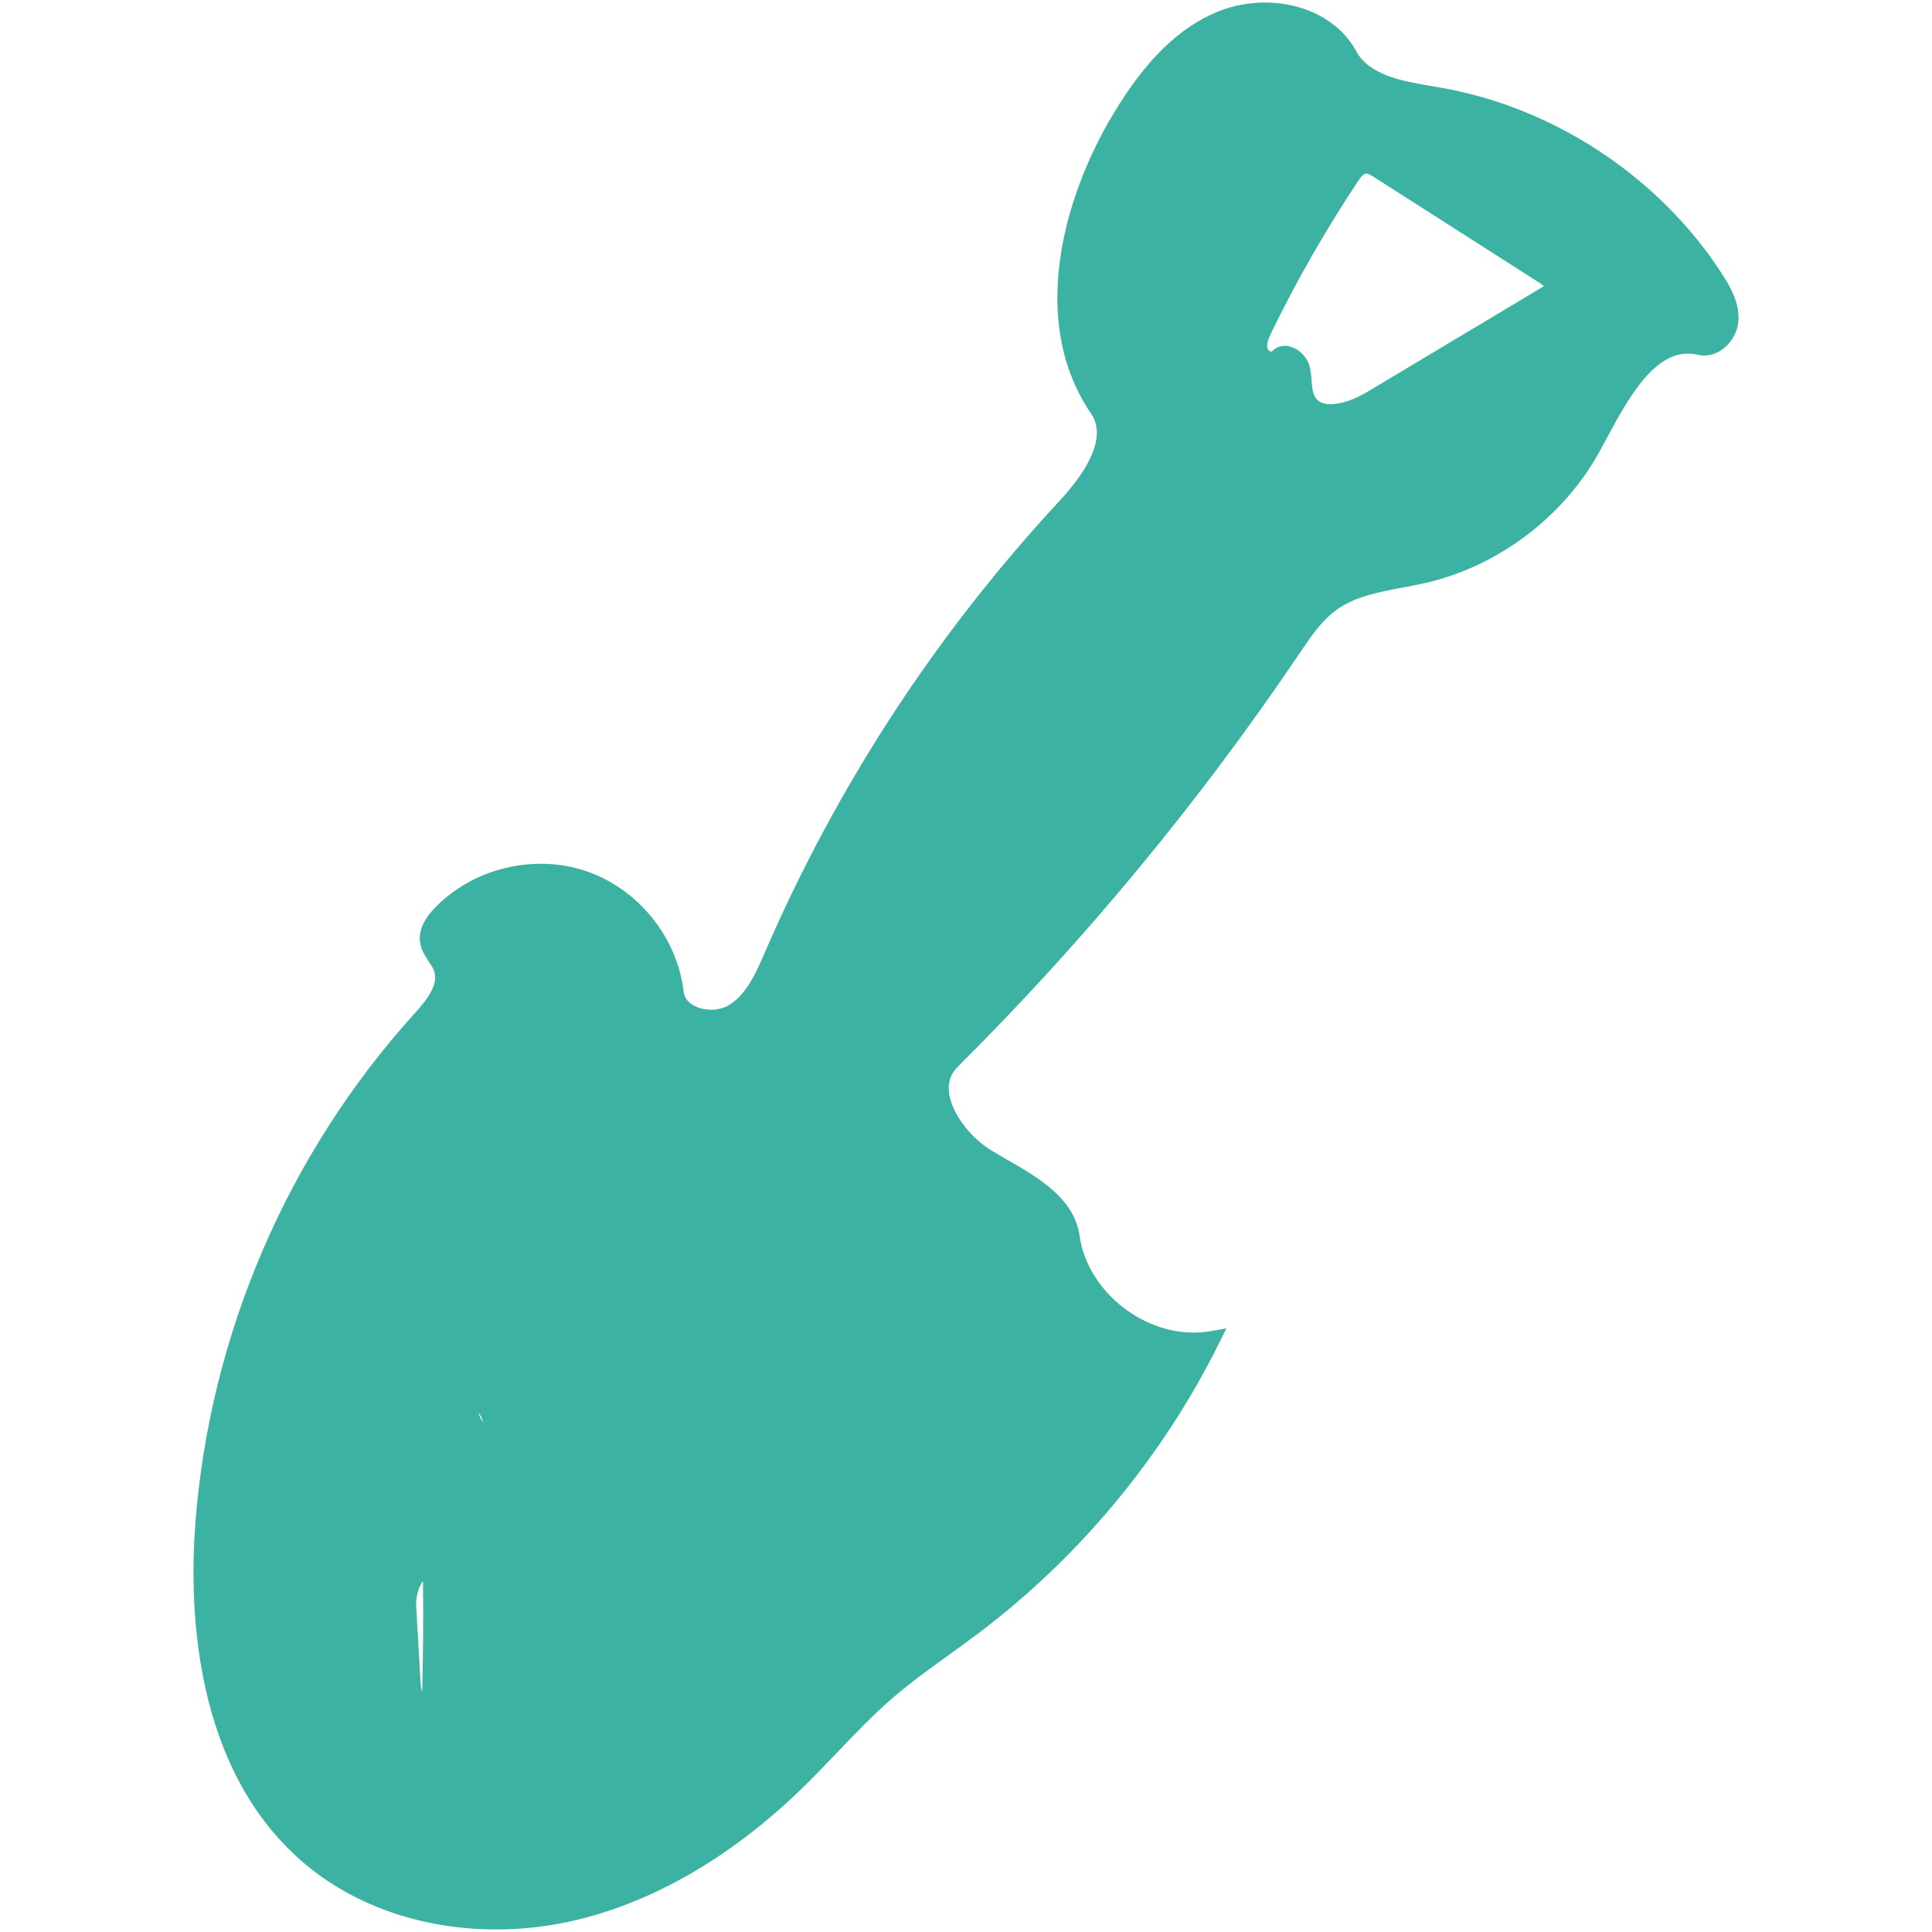 <?xml version="1.0" encoding="UTF-8" standalone="no"?>
<svg
   xmlns:dc="http://purl.org/dc/elements/1.1/"
   xmlns:cc="http://creativecommons.org/ns#"
   xmlns:rdf="http://www.w3.org/1999/02/22-rdf-syntax-ns#"
   xmlns:svg="http://www.w3.org/2000/svg"
   xmlns="http://www.w3.org/2000/svg"
   xmlns:sodipodi="http://sodipodi.sourceforge.net/DTD/sodipodi-0.dtd"
   xmlns:inkscape="http://www.inkscape.org/namespaces/inkscape"
   xml:space="preserve"
   enable-background="new 0 0 283.465 283.465"
   viewBox="0 0 283.465 283.465"
   height="283.465px"
   width="283.465px"
   y="0px"
   x="0px"
   id="Layer_1"
   version="1.1"
   sodipodi:docname="bouwproject.svg"
   inkscape:version="0.92.1 r15371"><sodipodi:namedview
     pagecolor="#ffffff"
     bordercolor="#666666"
     borderopacity="1"
     objecttolerance="10"
     gridtolerance="10"
     guidetolerance="10"
     inkscape:pageopacity="0"
     inkscape:pageshadow="2"
     inkscape:window-width="1920"
     inkscape:window-height="1027"
     id="namedview6"
     showgrid="false"
     inkscape:zoom="0.83255429"
     inkscape:cx="141.7325"
     inkscape:cy="141.7325"
     inkscape:window-x="-8"
     inkscape:window-y="-8"
     inkscape:window-maximized="1"
     inkscape:current-layer="Layer_1" /><defs
     id="defs7" /><path
     style="fill:#3bb2a2;fill-opacity:1"
     id="path3"
     d="M252.697,40.242c-9.24-14.312-24.783-24.567-41.576-27.428l-0.811-0.141  c-4.4-0.728-9.396-1.577-11.334-5.178c-2.373-4.395-7.498-7.125-13.385-7.125c-2.354,0-4.697,0.447-6.791,1.284  c-5.797,2.344-10.713,7.148-15.486,15.11c-7.504,12.539-12.303,30.653-3.23,43.919c2.535,3.72-1.094,8.98-4.584,12.76  c-18.111,19.514-32.662,41.785-43.24,66.214c-1.348,3.103-2.74,6.314-5.416,7.877c-2.102,1.241-6.225,0.602-6.539-2.051  c-0.941-7.995-6.711-15.099-14.334-17.681c-2.102-0.708-4.326-1.066-6.617-1.066c-5.902,0-11.551,2.34-15.508,6.418  c-1.732,1.785-2.475,3.533-2.197,5.203c0.172,1.078,0.744,1.937,1.242,2.688c0.326,0.498,0.641,0.962,0.799,1.426  c0.684,1.947-0.955,4.115-2.826,6.188c-18.715,20.639-30.156,47.304-32.217,75.092c-0.922,12.537-0.121,35.62,15.621,49.317  c7.424,6.467,17.561,10.024,28.555,10.024c3.389,0,6.787-0.348,10.105-1.019c12.094-2.492,24.168-9.342,34.906-19.838  c1.678-1.636,3.299-3.327,4.908-5.018c2.641-2.759,5.363-5.622,8.279-8.126c2.615-2.259,5.48-4.32,8.25-6.314  c1.441-1.041,2.885-2.086,4.301-3.152c14.846-11.206,27.059-25.934,35.312-42.597l1.053-2.132l-2.344,0.417  c-0.811,0.138-1.65,0.207-2.488,0.207c-7.975,0-15.625-6.474-16.697-14.15c-0.775-5.547-6.008-8.55-10.621-11.203  c-0.752-0.44-1.496-0.871-2.209-1.298c-3.314-1.994-5.98-5.6-6.338-8.553c-0.174-1.506,0.24-2.769,1.248-3.766  c18.613-18.507,35.488-38.902,50.244-60.779c1.553-2.305,3.16-4.693,5.34-6.269c2.729-1.974,6.121-2.609,9.719-3.292  c1.174-0.222,2.352-0.44,3.494-0.706c10.686-2.505,20.213-9.749,25.475-19.39l0.861-1.587c3.025-5.632,6.795-12.642,12.02-12.642  c0.512,0,1.031,0.067,1.562,0.185c2.701,0.649,5.611-1.856,5.852-4.947C255.248,44.59,254.031,42.317,252.697,40.242z   M61.945,248.202c-0.178-0.403-0.219-0.96-0.252-1.587l-0.633-10.964c-0.07-1.33,0.377-2.952,1.006-3.648  C62.123,237.413,62.086,242.849,61.945,248.202z M70.189,207.332c0.316,0.301,0.555,0.706,0.629,1.125l0.098,0.288  C70.617,208.305,70.363,207.831,70.189,207.332z M200.551,57.534c-1.857,1.109-3.844,1.771-5.316,1.771  c-1.506,0-2.051-0.649-2.33-1.148c-0.336-0.602-0.4-1.414-0.463-2.273c-0.049-0.684-0.102-1.4-0.297-2.12  c-0.443-1.668-2.078-3.024-3.641-3.024c-0.76,0-1.449,0.324-1.91,0.869c-0.209,0-0.555-0.232-0.629-0.474  c-0.186-0.672,0.188-1.542,0.625-2.458c3.713-7.612,7.982-15.064,12.68-22.123c0.244-0.367,0.686-1.029,1.146-1.098  c0.342,0,0.877,0.334,1.197,0.543l24.133,15.412c0.369,0.244,0.615,0.429,0.773,0.58L200.551,57.534z"
     fill="#2DBBAA" /></svg>